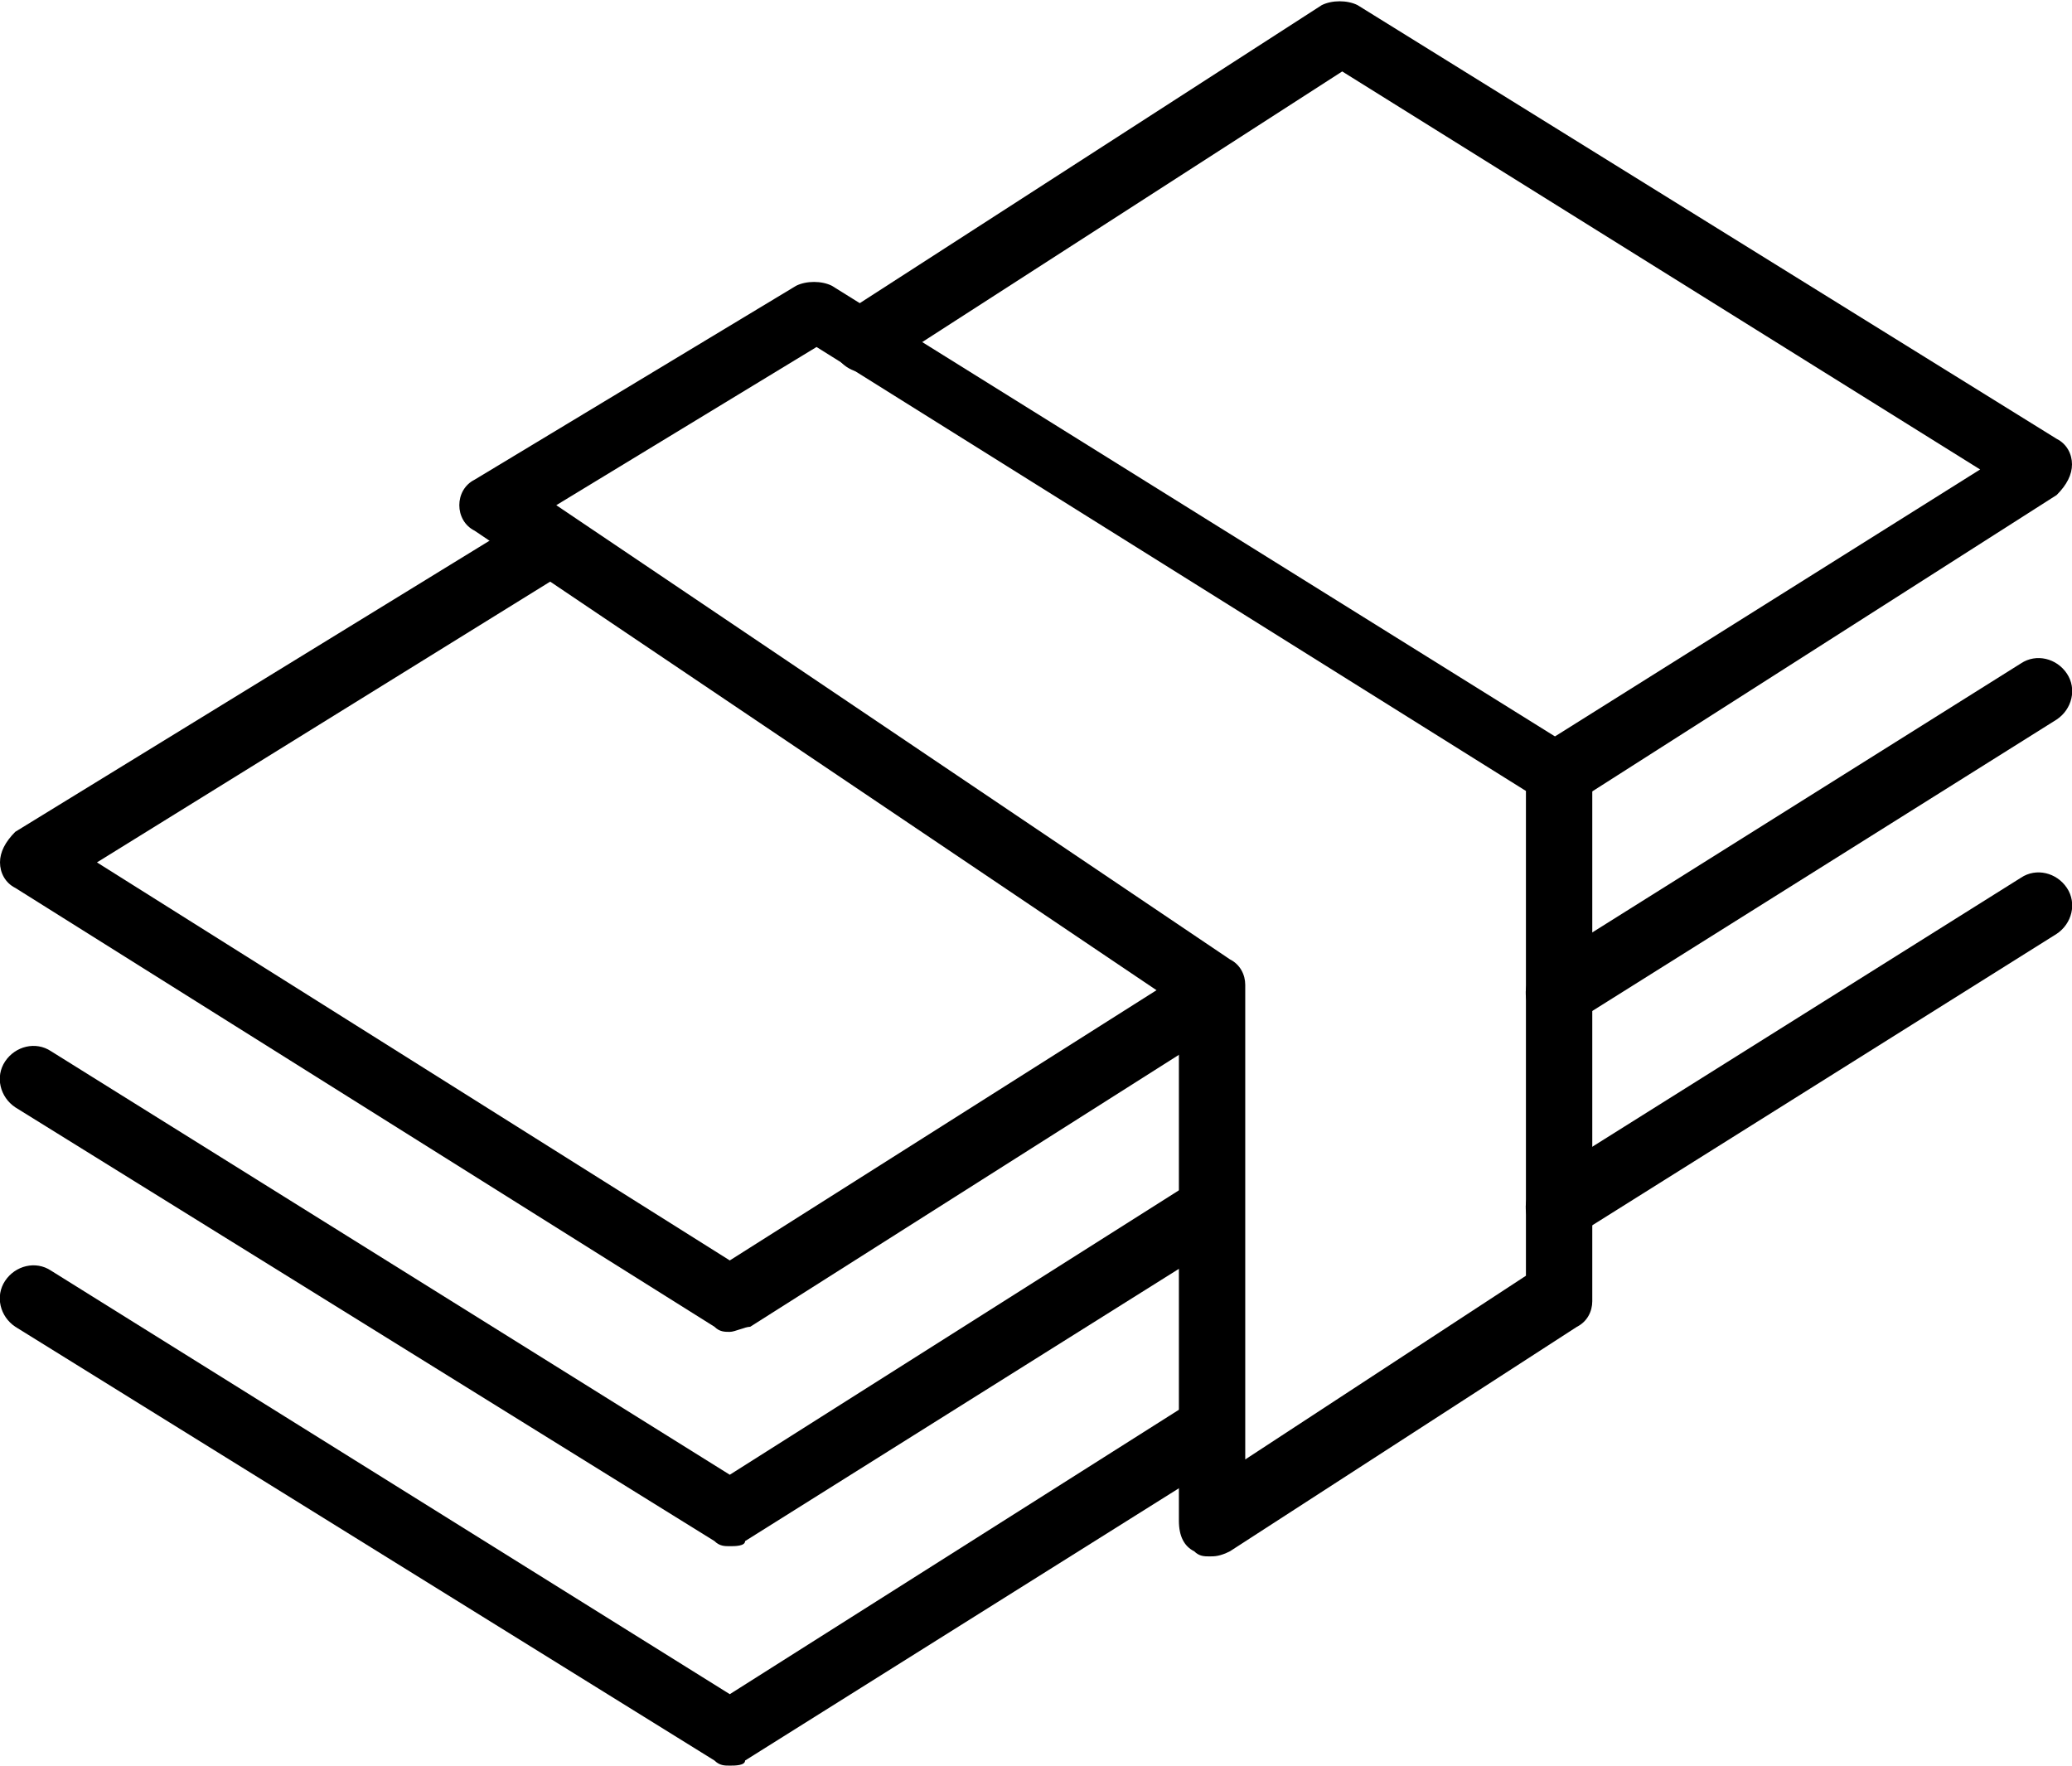 <?xml version="1.0" encoding="UTF-8"?> <!-- Generator: Adobe Illustrator 23.0.4, SVG Export Plug-In . SVG Version: 6.00 Build 0) --> <svg xmlns="http://www.w3.org/2000/svg" xmlns:xlink="http://www.w3.org/1999/xlink" id="Layer_1" x="0px" y="0px" viewBox="0 0 40.6 34.6" style="enable-background:new 0 0 40.6 34.6;" xml:space="preserve"> <g> <g> <path d="M23.7,30.5c-0.1,0-0.2,0-0.3-0.1c-0.2-0.1-0.3-0.3-0.3-0.6V19.7L9.3,10.4C9.1,10.3,9,10.1,9,9.9c0-0.2,0.1-0.4,0.3-0.5 l6.3-3.8c0.2-0.1,0.5-0.1,0.7,0l14.6,9.1c0.2,0.1,0.3,0.3,0.3,0.6v10.2c0,0.2-0.1,0.4-0.3,0.5l-6.8,4.4 C23.9,30.5,23.8,30.5,23.7,30.5z M10.9,9.9l13.2,8.9c0.2,0.1,0.3,0.3,0.3,0.5v9.3l5.5-3.6v-9.5L16,6.8L10.9,9.9z"></path> </g> <g> <path d="M14.3,26.1c-0.1,0-0.2,0-0.3-0.1L0.3,17.4C0.1,17.3,0,17.1,0,16.9c0-0.2,0.1-0.4,0.3-0.6l10.1-6.2 c0.3-0.2,0.7-0.1,0.9,0.2c0.2,0.3,0.1,0.7-0.2,0.9l-9.2,5.7l12.4,7.8l9-5.7c0.3-0.2,0.7-0.1,0.9,0.2c0.2,0.3,0.1,0.7-0.2,0.9 L14.7,26C14.6,26,14.4,26.1,14.3,26.1z"></path> </g> <g> <path d="M14.3,30.3c-0.1,0-0.2,0-0.3-0.1L0.3,21.7c-0.3-0.2-0.4-0.6-0.2-0.9c0.2-0.3,0.6-0.4,0.9-0.2l13.3,8.3l9-5.7 c0.3-0.2,0.7-0.1,0.9,0.2c0.2,0.3,0.1,0.7-0.2,0.9l-9.4,5.9C14.6,30.3,14.4,30.3,14.3,30.3z"></path> </g> <g> <path d="M14.3,34.6c-0.1,0-0.2,0-0.3-0.1L0.3,26c-0.3-0.2-0.4-0.6-0.2-0.9c0.2-0.3,0.6-0.4,0.9-0.2l13.3,8.3l9-5.7 c0.3-0.2,0.7-0.1,0.9,0.2c0.2,0.3,0.1,0.7-0.2,0.9l-9.4,5.9C14.6,34.6,14.4,34.6,14.3,34.6z"></path> </g> <g> <path d="M30.5,15.8c-0.2,0-0.4-0.1-0.5-0.3c-0.2-0.3-0.1-0.7,0.2-0.9l8.6-5.4L26.3,1.4l-9,5.8C17,7.4,16.6,7.3,16.4,7 c-0.2-0.3-0.1-0.7,0.2-0.9l9.3-6c0.2-0.1,0.5-0.1,0.7,0l13.7,8.5c0.2,0.1,0.3,0.3,0.3,0.5c0,0.2-0.1,0.4-0.3,0.6l-9.4,6 C30.7,15.8,30.6,15.8,30.5,15.8z"></path> </g> <g> <path d="M30.5,20.1c-0.2,0-0.4-0.1-0.5-0.3c-0.2-0.3-0.1-0.7,0.2-0.9l9.4-5.9c0.3-0.2,0.7-0.1,0.9,0.2c0.2,0.3,0.1,0.7-0.2,0.9 l-9.4,5.9C30.8,20,30.6,20.1,30.5,20.1z"></path> </g> <g> <path d="M30.5,24.3c-0.2,0-0.4-0.1-0.5-0.3c-0.2-0.3-0.1-0.7,0.2-0.9l9.4-5.9c0.3-0.2,0.7-0.1,0.9,0.2c0.2,0.3,0.1,0.7-0.2,0.9 l-9.4,5.9C30.8,24.3,30.6,24.3,30.5,24.3z"></path> </g> </g> </svg> 